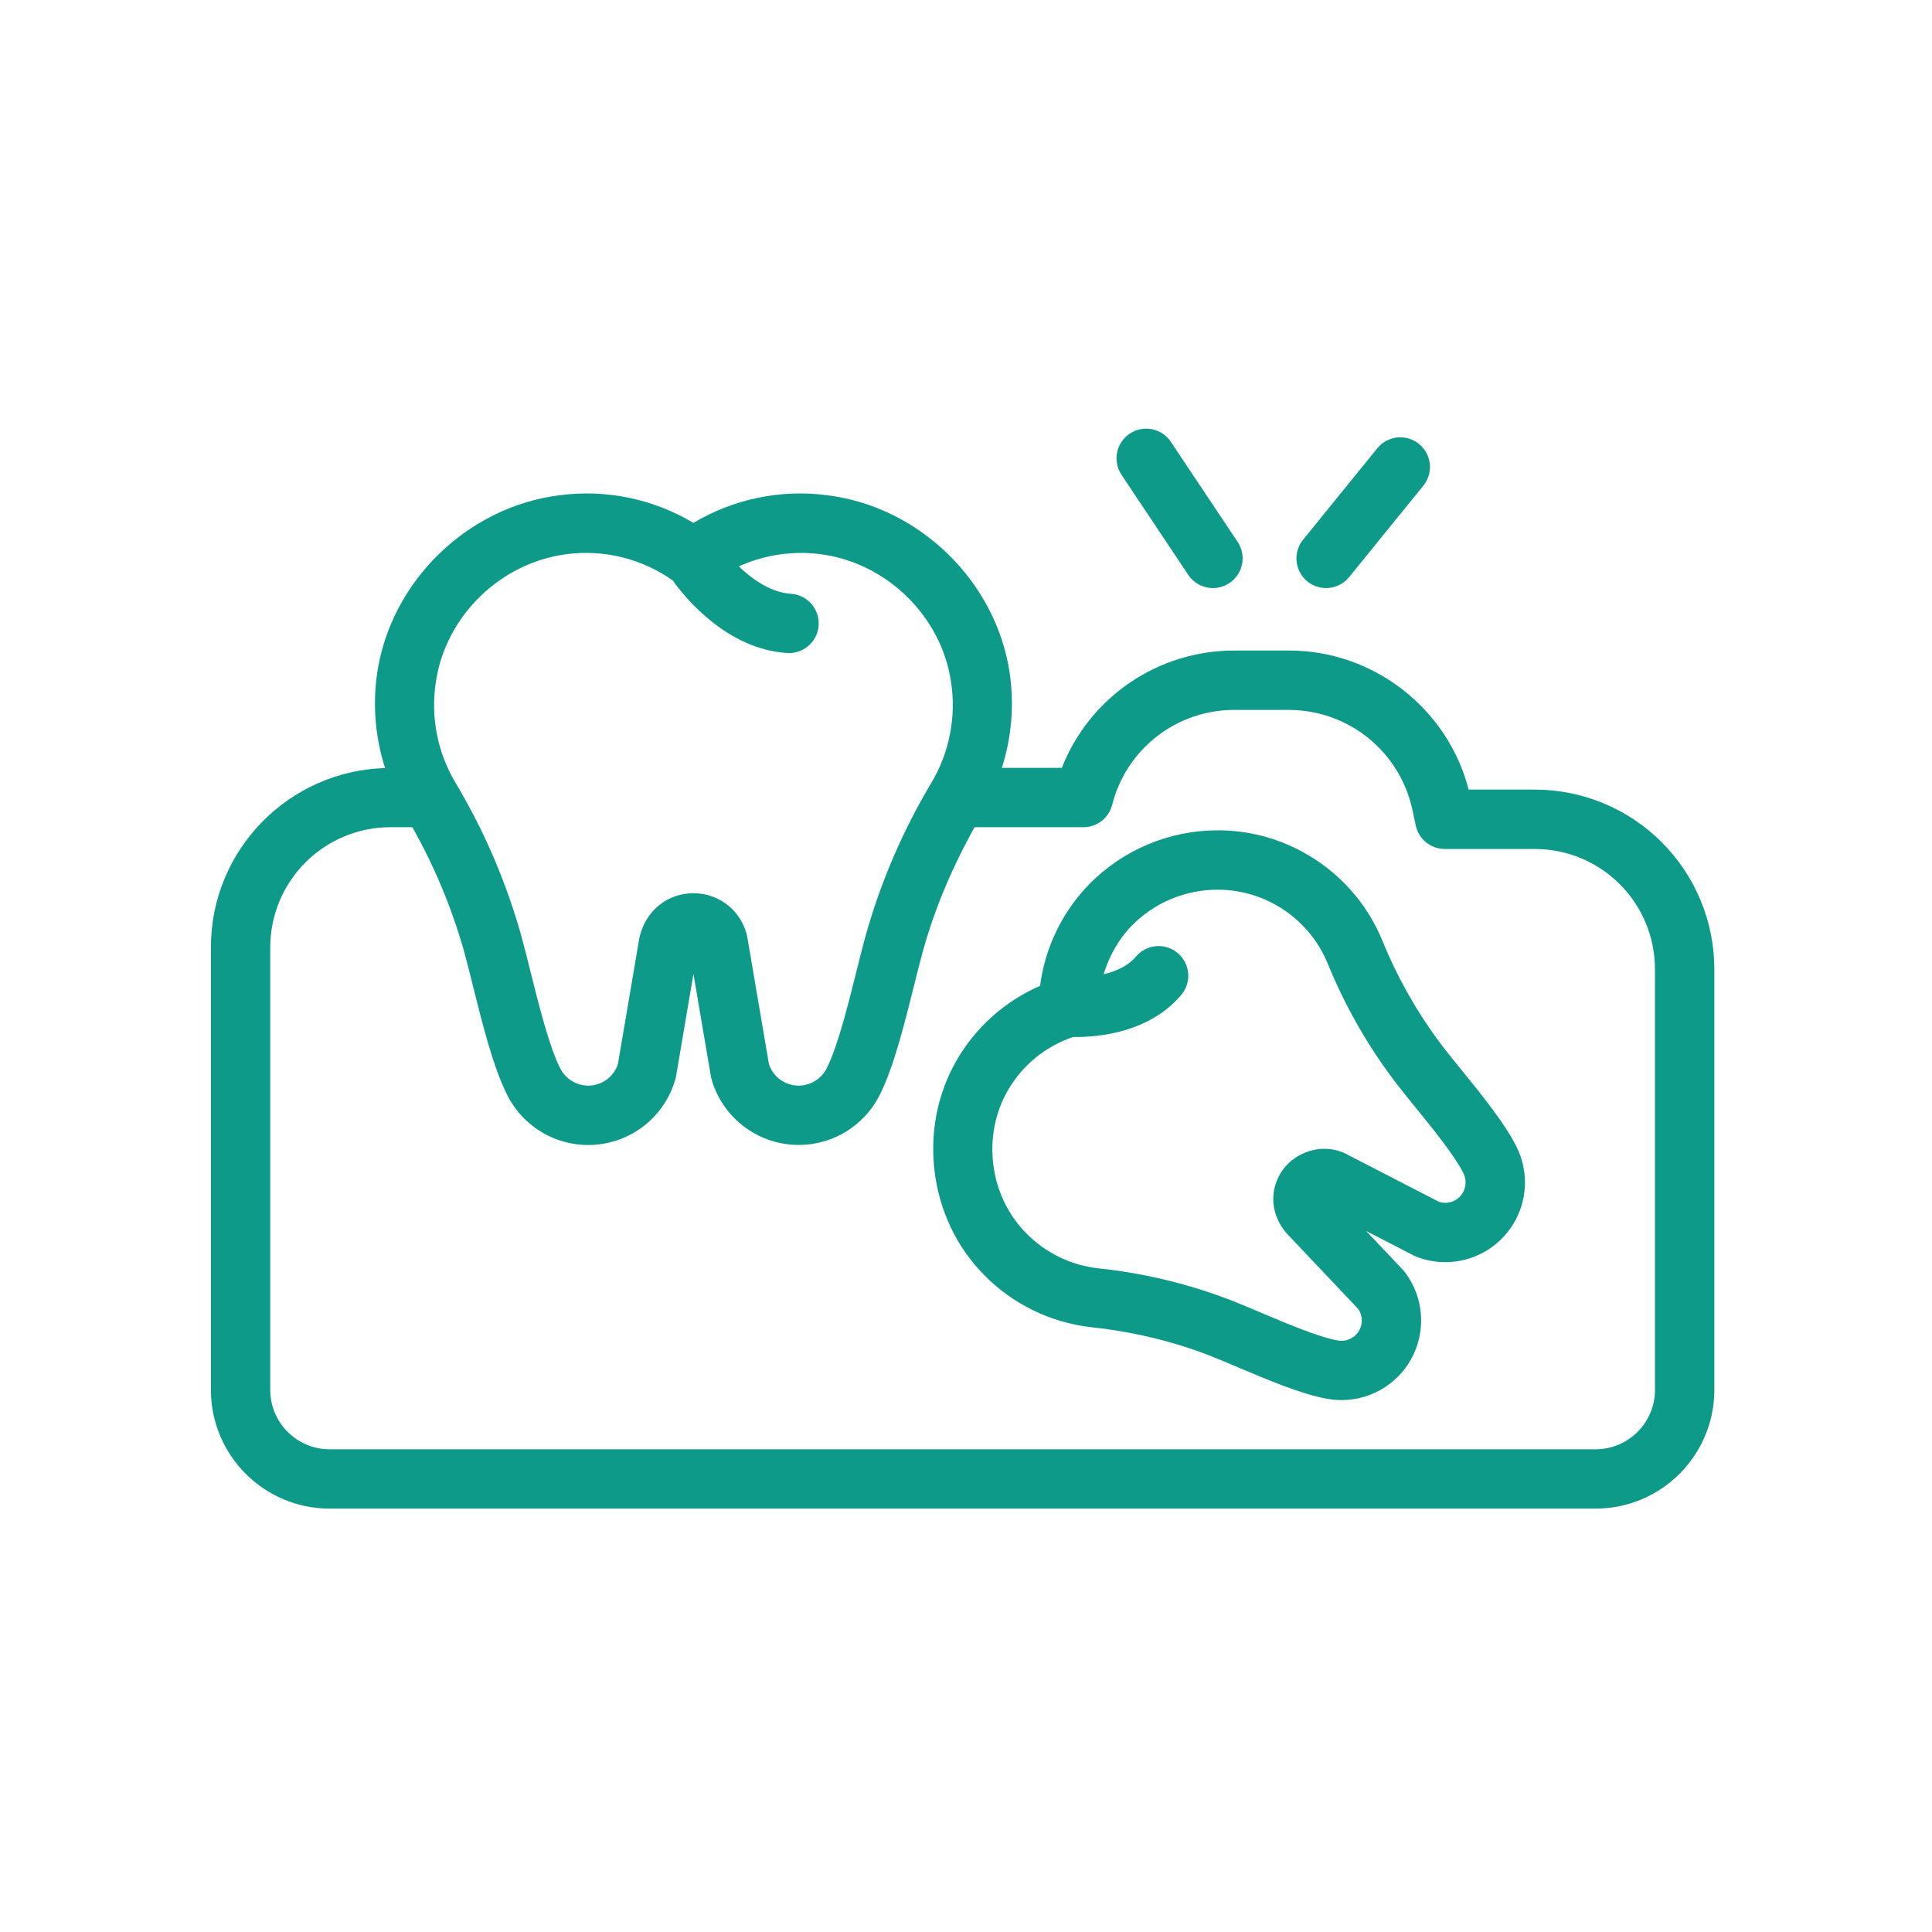 <?xml version="1.0" encoding="UTF-8"?> <svg xmlns="http://www.w3.org/2000/svg" width="95" height="95" viewBox="0 0 95 95" fill="none"><path d="M71.849 52.592C71.529 52.198 71.231 51.832 70.985 51.514C69.754 49.906 68.743 48.14 67.979 46.264C67.21 44.387 65.812 42.836 64.025 41.876C62.754 41.187 61.33 40.827 59.884 40.829C58.703 40.828 57.534 41.062 56.445 41.52C55.356 41.978 54.37 42.649 53.544 43.494C52.227 44.851 51.385 46.599 51.143 48.475C49.408 49.23 47.964 50.524 47.024 52.166C45.097 55.521 45.667 59.945 48.381 62.683C49.8 64.135 51.68 65.047 53.698 65.266C55.758 65.489 57.735 65.969 59.573 66.694C59.948 66.842 60.385 67.027 60.85 67.224C62.324 67.848 63.993 68.555 65.245 68.779C65.963 68.912 66.704 68.843 67.385 68.578C68.066 68.313 68.659 67.863 69.098 67.279C69.607 66.597 69.881 65.769 69.879 64.918C69.876 64.067 69.598 63.24 69.085 62.561C69.053 62.518 69.019 62.478 68.983 62.44L67.174 60.528L69.514 61.735C69.561 61.76 69.609 61.78 69.658 61.8C70.109 61.974 70.584 62.062 71.066 62.063C71.735 62.063 72.393 61.892 72.977 61.566C73.561 61.239 74.052 60.769 74.403 60.2C74.754 59.63 74.953 58.98 74.982 58.312C75.01 57.644 74.868 56.979 74.567 56.382C74.001 55.243 72.858 53.836 71.849 52.592ZM71.865 58.748C71.739 58.912 71.567 59.034 71.371 59.097C71.174 59.16 70.963 59.161 70.766 59.1L66.125 56.707C64.889 56.141 63.395 56.721 62.834 57.941C62.427 58.824 62.572 59.838 63.259 60.638L66.797 64.377C66.906 64.542 66.964 64.736 66.963 64.933C66.962 65.131 66.903 65.324 66.793 65.488C66.683 65.652 66.526 65.78 66.343 65.855C66.16 65.93 65.96 65.95 65.766 65.911C64.832 65.743 63.255 65.075 61.988 64.539C61.542 64.348 61.093 64.161 60.643 63.98C58.515 63.148 56.285 62.605 54.013 62.367C52.662 62.219 51.404 61.606 50.454 60.633C48.648 58.809 48.269 55.861 49.554 53.623C50.269 52.379 51.416 51.441 52.777 50.987L52.926 50.99C54.02 50.99 56.492 50.774 58.047 48.964C58.179 48.819 58.281 48.65 58.346 48.466C58.411 48.282 58.439 48.086 58.428 47.891C58.416 47.696 58.365 47.505 58.278 47.33C58.191 47.155 58.07 46.999 57.922 46.872C57.774 46.745 57.602 46.648 57.415 46.589C57.229 46.529 57.033 46.508 56.838 46.525C56.644 46.543 56.455 46.6 56.282 46.692C56.11 46.784 55.958 46.91 55.835 47.062C55.449 47.512 54.853 47.766 54.267 47.909C54.535 47.025 54.988 46.202 55.646 45.52C56.198 44.957 56.858 44.51 57.586 44.205C58.315 43.901 59.096 43.745 59.886 43.748C61.043 43.751 62.173 44.097 63.133 44.743C64.094 45.388 64.842 46.303 65.283 47.373C66.145 49.49 67.286 51.482 68.677 53.296C68.936 53.631 69.25 54.019 69.585 54.432C70.454 55.5 71.533 56.832 71.956 57.682C72.041 57.85 72.078 58.04 72.061 58.228C72.045 58.416 71.977 58.596 71.865 58.748Z" fill="#0D9A89"></path><path d="M75.477 38.826H72.216C71.19 34.844 67.543 31.989 63.401 31.989H60.682C58.854 31.988 57.069 32.538 55.558 33.567C54.047 34.595 52.881 36.056 52.212 37.757H49.264C49.743 36.256 49.875 34.666 49.65 33.107C48.989 28.595 45.213 24.913 40.673 24.351C38.39 24.052 36.073 24.532 34.097 25.712C32.121 24.532 29.804 24.052 27.522 24.351C22.982 24.913 19.206 28.595 18.544 33.108C18.319 34.671 18.453 36.265 18.936 37.768C14.191 37.905 10.371 41.798 10.371 46.575V68.344C10.371 71.563 12.988 74.181 16.207 74.181H78.461C81.68 74.181 84.297 71.563 84.297 68.344V47.646C84.294 45.308 83.364 43.066 81.71 41.413C80.057 39.759 77.815 38.829 75.477 38.826ZM21.432 33.533C21.906 30.294 24.62 27.653 27.883 27.247C29.715 27.012 31.568 27.473 33.077 28.54C33.701 29.409 35.745 31.917 38.702 32.11L38.798 32.113C39.177 32.113 39.541 31.966 39.814 31.702C40.086 31.439 40.245 31.079 40.257 30.701C40.269 30.322 40.134 29.953 39.879 29.672C39.624 29.392 39.27 29.222 38.891 29.198C37.911 29.134 37.002 28.497 36.329 27.851C37.576 27.285 38.956 27.076 40.315 27.247C43.578 27.651 46.29 30.294 46.764 33.531C47.027 35.241 46.688 36.989 45.806 38.477C44.389 40.844 43.296 43.389 42.555 46.045C42.418 46.54 42.272 47.127 42.116 47.754C41.706 49.398 41.195 51.444 40.66 52.512C40.532 52.773 40.334 52.992 40.088 53.146C39.842 53.3 39.558 53.382 39.268 53.383C38.607 53.383 38.019 52.953 37.811 52.33L36.74 46.044C36.465 44.795 35.376 43.921 34.097 43.921C32.817 43.921 31.73 44.794 31.44 46.114L30.383 52.33C30.281 52.636 30.086 52.902 29.825 53.091C29.564 53.28 29.25 53.382 28.927 53.383C28.339 53.383 27.805 53.049 27.537 52.514C27 51.444 26.489 49.393 26.078 47.745C25.939 47.177 25.794 46.61 25.641 46.045C24.9 43.389 23.806 40.843 22.391 38.476C21.506 36.99 21.167 35.242 21.432 33.533ZM81.378 68.346C81.378 69.955 80.069 71.264 78.46 71.264H16.207C14.598 71.264 13.289 69.955 13.289 68.346V46.577C13.291 45.012 13.913 43.512 15.02 42.406C16.126 41.299 17.626 40.677 19.191 40.675H20.275C21.37 42.613 22.228 44.676 22.83 46.819C22.96 47.292 23.1 47.85 23.248 48.449C23.717 50.329 24.248 52.461 24.929 53.819C25.328 54.627 25.962 55.295 26.748 55.735C27.534 56.175 28.435 56.366 29.332 56.284C30.229 56.201 31.08 55.849 31.773 55.274C32.465 54.698 32.967 53.926 33.212 53.059C33.227 53.01 33.239 52.959 33.246 52.907L34.098 47.888L34.952 52.907C34.96 52.959 34.972 53.008 34.985 53.059C35.231 53.925 35.733 54.696 36.426 55.271C37.118 55.846 37.969 56.198 38.865 56.28C39.761 56.362 40.661 56.172 41.447 55.733C42.233 55.294 42.867 54.627 43.267 53.821C43.948 52.464 44.478 50.335 44.946 48.459C45.096 47.858 45.237 47.294 45.367 46.82C45.944 44.722 46.812 42.662 47.921 40.676H53.273C53.598 40.676 53.913 40.568 54.169 40.368C54.425 40.169 54.607 39.889 54.687 39.575C55.024 38.24 55.797 37.057 56.882 36.212C57.968 35.367 59.305 34.908 60.681 34.908H63.399C64.813 34.914 66.183 35.402 67.283 36.292C68.382 37.181 69.146 38.419 69.447 39.801L69.615 40.59C69.684 40.917 69.864 41.21 70.124 41.42C70.383 41.631 70.707 41.746 71.042 41.746H75.476C77.04 41.748 78.54 42.37 79.647 43.476C80.753 44.583 81.376 46.083 81.378 47.648V68.346ZM65.207 28.916C65.631 28.916 66.053 28.732 66.341 28.376L69.988 23.881C70.232 23.581 70.347 23.196 70.306 22.811C70.267 22.426 70.075 22.073 69.775 21.829C69.475 21.586 69.09 21.471 68.705 21.511C68.321 21.551 67.968 21.742 67.724 22.043L64.076 26.538C63.902 26.752 63.792 27.01 63.759 27.284C63.726 27.558 63.771 27.835 63.89 28.084C64.008 28.334 64.195 28.544 64.428 28.691C64.661 28.838 64.931 28.916 65.207 28.916ZM58.429 28.267C58.536 28.426 58.672 28.563 58.832 28.67C58.991 28.776 59.17 28.851 59.358 28.888C59.545 28.926 59.739 28.926 59.927 28.889C60.115 28.851 60.294 28.777 60.453 28.671C60.613 28.565 60.749 28.428 60.856 28.269C60.963 28.11 61.037 27.931 61.074 27.743C61.112 27.555 61.112 27.361 61.075 27.174C61.038 26.985 60.964 26.807 60.857 26.647L57.574 21.727C57.36 21.405 57.026 21.182 56.646 21.106C56.267 21.03 55.873 21.108 55.551 21.323C55.229 21.538 55.005 21.872 54.929 22.251C54.854 22.631 54.932 23.025 55.147 23.347L58.429 28.267Z" fill="#0D9A89"></path></svg> 